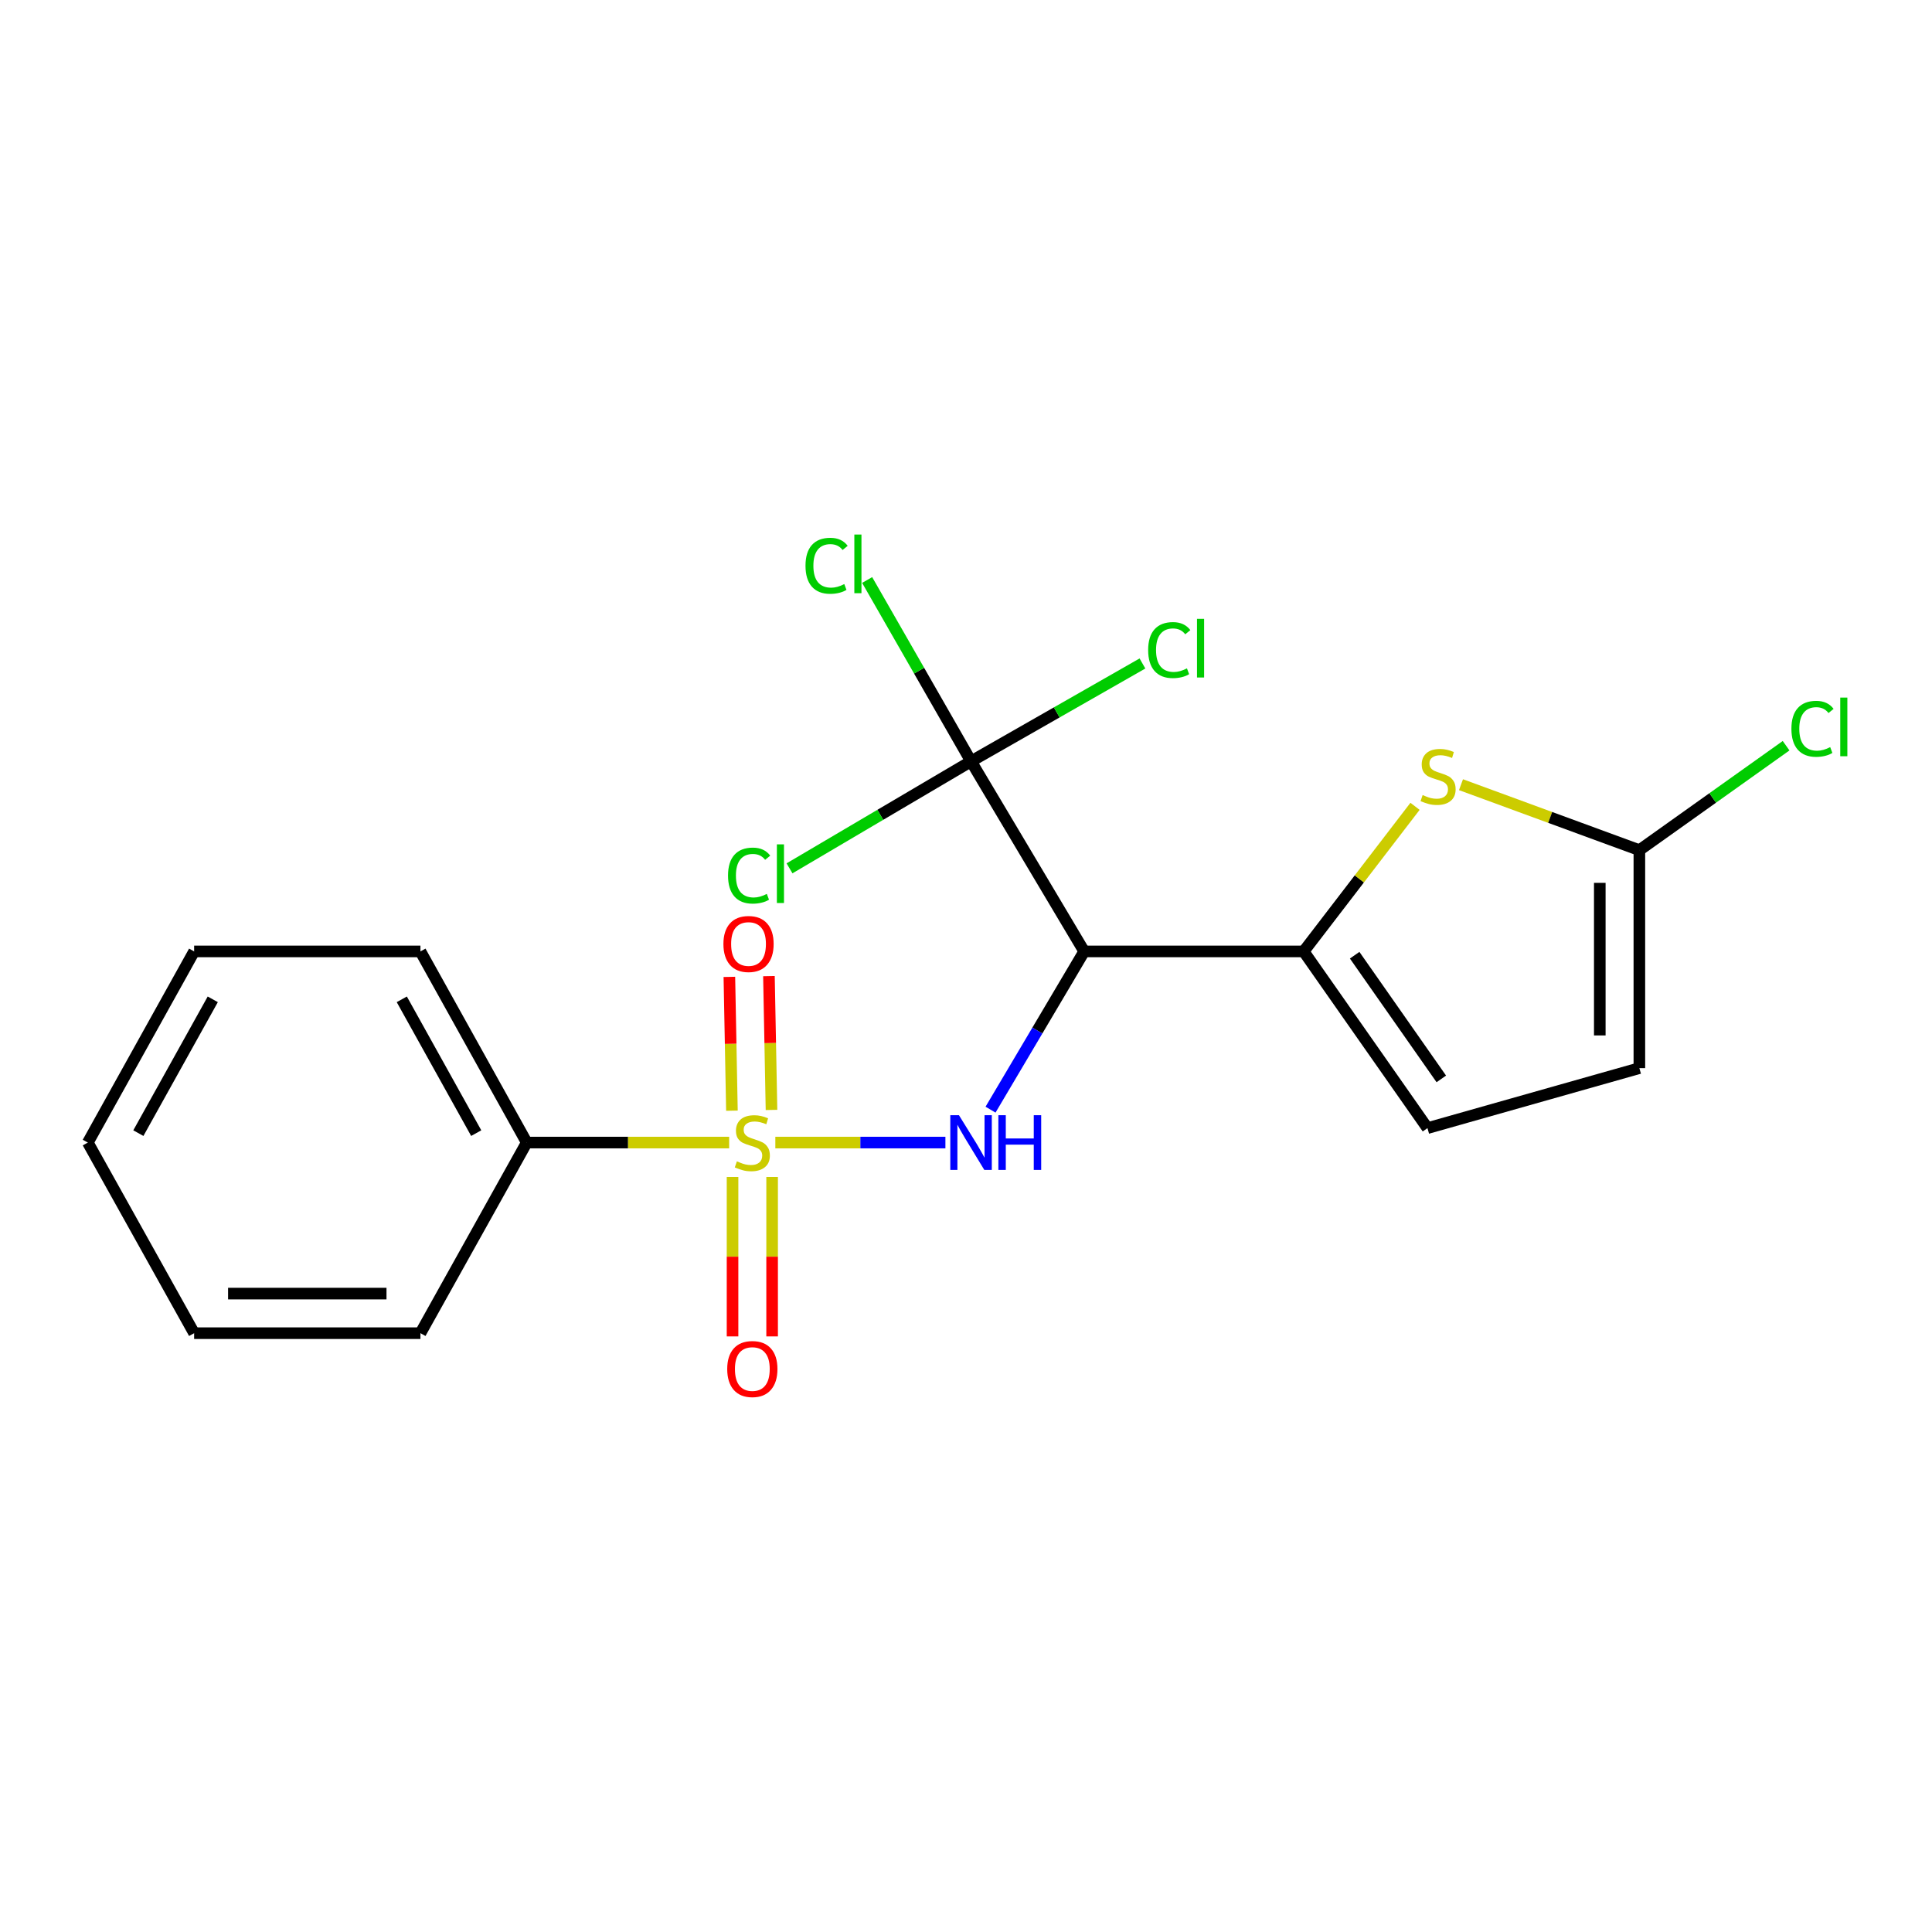 <?xml version='1.0' encoding='iso-8859-1'?>
<svg version='1.1' baseProfile='full'
              xmlns='http://www.w3.org/2000/svg'
                      xmlns:rdkit='http://www.rdkit.org/xml'
                      xmlns:xlink='http://www.w3.org/1999/xlink'
                  xml:space='preserve'
width='1000px' height='1000px' viewBox='0 0 1000 1000'>
<!-- END OF HEADER -->
<rect style='opacity:1.0;fill:#FFFFFF;stroke:none' width='1000' height='1000' x='0' y='0'> </rect>
<path class='bond-1' d='M 401.316,591.388 L 445.329,591.388' style='fill:none;fill-rule:evenodd;stroke:#CCCC00;stroke-width:6px;stroke-linecap:butt;stroke-linejoin:miter;stroke-opacity:1' />
<path class='bond-1' d='M 445.329,591.388 L 489.342,591.388' style='fill:none;fill-rule:evenodd;stroke:#0000FF;stroke-width:6px;stroke-linecap:butt;stroke-linejoin:miter;stroke-opacity:1' />
<path class='bond-8' d='M 399.328,574.5 L 398.665,539.872' style='fill:none;fill-rule:evenodd;stroke:#CCCC00;stroke-width:6px;stroke-linecap:butt;stroke-linejoin:miter;stroke-opacity:1' />
<path class='bond-8' d='M 398.665,539.872 L 398.002,505.244' style='fill:none;fill-rule:evenodd;stroke:#FF0000;stroke-width:6px;stroke-linecap:butt;stroke-linejoin:miter;stroke-opacity:1' />
<path class='bond-8' d='M 378.845,574.892 L 378.182,540.264' style='fill:none;fill-rule:evenodd;stroke:#CCCC00;stroke-width:6px;stroke-linecap:butt;stroke-linejoin:miter;stroke-opacity:1' />
<path class='bond-8' d='M 378.182,540.264 L 377.52,505.636' style='fill:none;fill-rule:evenodd;stroke:#FF0000;stroke-width:6px;stroke-linecap:butt;stroke-linejoin:miter;stroke-opacity:1' />
<path class='bond-9' d='M 379.163,609.197 L 379.163,650.459' style='fill:none;fill-rule:evenodd;stroke:#CCCC00;stroke-width:6px;stroke-linecap:butt;stroke-linejoin:miter;stroke-opacity:1' />
<path class='bond-9' d='M 379.163,650.459 L 379.163,691.721' style='fill:none;fill-rule:evenodd;stroke:#FF0000;stroke-width:6px;stroke-linecap:butt;stroke-linejoin:miter;stroke-opacity:1' />
<path class='bond-9' d='M 399.649,609.197 L 399.649,650.459' style='fill:none;fill-rule:evenodd;stroke:#CCCC00;stroke-width:6px;stroke-linecap:butt;stroke-linejoin:miter;stroke-opacity:1' />
<path class='bond-9' d='M 399.649,650.459 L 399.649,691.721' style='fill:none;fill-rule:evenodd;stroke:#FF0000;stroke-width:6px;stroke-linecap:butt;stroke-linejoin:miter;stroke-opacity:1' />
<path class='bond-10' d='M 377.407,591.388 L 325.027,591.388' style='fill:none;fill-rule:evenodd;stroke:#CCCC00;stroke-width:6px;stroke-linecap:butt;stroke-linejoin:miter;stroke-opacity:1' />
<path class='bond-10' d='M 325.027,591.388 L 272.646,591.388' style='fill:none;fill-rule:evenodd;stroke:#000000;stroke-width:6px;stroke-linecap:butt;stroke-linejoin:miter;stroke-opacity:1' />
<path class='bond-0' d='M 561.182,492.452 L 536.941,533.403' style='fill:none;fill-rule:evenodd;stroke:#000000;stroke-width:6px;stroke-linecap:butt;stroke-linejoin:miter;stroke-opacity:1' />
<path class='bond-0' d='M 536.941,533.403 L 512.699,574.354' style='fill:none;fill-rule:evenodd;stroke:#0000FF;stroke-width:6px;stroke-linecap:butt;stroke-linejoin:miter;stroke-opacity:1' />
<path class='bond-2' d='M 561.182,492.452 L 674.778,492.452' style='fill:none;fill-rule:evenodd;stroke:#000000;stroke-width:6px;stroke-linecap:butt;stroke-linejoin:miter;stroke-opacity:1' />
<path class='bond-3' d='M 561.182,492.452 L 502.615,394.061' style='fill:none;fill-rule:evenodd;stroke:#000000;stroke-width:6px;stroke-linecap:butt;stroke-linejoin:miter;stroke-opacity:1' />
<path class='bond-4' d='M 674.778,492.452 L 703.596,454.903' style='fill:none;fill-rule:evenodd;stroke:#000000;stroke-width:6px;stroke-linecap:butt;stroke-linejoin:miter;stroke-opacity:1' />
<path class='bond-4' d='M 703.596,454.903 L 732.415,417.354' style='fill:none;fill-rule:evenodd;stroke:#CCCC00;stroke-width:6px;stroke-linecap:butt;stroke-linejoin:miter;stroke-opacity:1' />
<path class='bond-6' d='M 674.778,492.452 L 738.854,583.911' style='fill:none;fill-rule:evenodd;stroke:#000000;stroke-width:6px;stroke-linecap:butt;stroke-linejoin:miter;stroke-opacity:1' />
<path class='bond-6' d='M 701.168,494.416 L 746.021,558.437' style='fill:none;fill-rule:evenodd;stroke:#000000;stroke-width:6px;stroke-linecap:butt;stroke-linejoin:miter;stroke-opacity:1' />
<path class='bond-11' d='M 502.615,394.061 L 475.723,347.134' style='fill:none;fill-rule:evenodd;stroke:#000000;stroke-width:6px;stroke-linecap:butt;stroke-linejoin:miter;stroke-opacity:1' />
<path class='bond-11' d='M 475.723,347.134 L 448.832,300.208' style='fill:none;fill-rule:evenodd;stroke:#00CC00;stroke-width:6px;stroke-linecap:butt;stroke-linejoin:miter;stroke-opacity:1' />
<path class='bond-12' d='M 502.615,394.061 L 546.973,368.737' style='fill:none;fill-rule:evenodd;stroke:#000000;stroke-width:6px;stroke-linecap:butt;stroke-linejoin:miter;stroke-opacity:1' />
<path class='bond-12' d='M 546.973,368.737 L 591.332,343.414' style='fill:none;fill-rule:evenodd;stroke:#00CC00;stroke-width:6px;stroke-linecap:butt;stroke-linejoin:miter;stroke-opacity:1' />
<path class='bond-13' d='M 502.615,394.061 L 455.635,421.754' style='fill:none;fill-rule:evenodd;stroke:#000000;stroke-width:6px;stroke-linecap:butt;stroke-linejoin:miter;stroke-opacity:1' />
<path class='bond-13' d='M 455.635,421.754 L 408.654,449.447' style='fill:none;fill-rule:evenodd;stroke:#00CC00;stroke-width:6px;stroke-linecap:butt;stroke-linejoin:miter;stroke-opacity:1' />
<path class='bond-5' d='M 756.206,406.152 L 802.371,423.096' style='fill:none;fill-rule:evenodd;stroke:#CCCC00;stroke-width:6px;stroke-linecap:butt;stroke-linejoin:miter;stroke-opacity:1' />
<path class='bond-5' d='M 802.371,423.096 L 848.535,440.041' style='fill:none;fill-rule:evenodd;stroke:#000000;stroke-width:6px;stroke-linecap:butt;stroke-linejoin:miter;stroke-opacity:1' />
<path class='bond-14' d='M 848.535,440.041 L 886.508,413.011' style='fill:none;fill-rule:evenodd;stroke:#000000;stroke-width:6px;stroke-linecap:butt;stroke-linejoin:miter;stroke-opacity:1' />
<path class='bond-14' d='M 886.508,413.011 L 924.481,385.98' style='fill:none;fill-rule:evenodd;stroke:#00CC00;stroke-width:6px;stroke-linecap:butt;stroke-linejoin:miter;stroke-opacity:1' />
<path class='bond-21' d='M 848.535,440.041 L 848.535,552.863' style='fill:none;fill-rule:evenodd;stroke:#000000;stroke-width:6px;stroke-linecap:butt;stroke-linejoin:miter;stroke-opacity:1' />
<path class='bond-21' d='M 828.049,456.964 L 828.049,535.94' style='fill:none;fill-rule:evenodd;stroke:#000000;stroke-width:6px;stroke-linecap:butt;stroke-linejoin:miter;stroke-opacity:1' />
<path class='bond-7' d='M 738.854,583.911 L 848.535,552.863' style='fill:none;fill-rule:evenodd;stroke:#000000;stroke-width:6px;stroke-linecap:butt;stroke-linejoin:miter;stroke-opacity:1' />
<path class='bond-15' d='M 272.646,591.388 L 217.618,492.452' style='fill:none;fill-rule:evenodd;stroke:#000000;stroke-width:6px;stroke-linecap:butt;stroke-linejoin:miter;stroke-opacity:1' />
<path class='bond-15' d='M 246.489,586.506 L 207.969,517.25' style='fill:none;fill-rule:evenodd;stroke:#000000;stroke-width:6px;stroke-linecap:butt;stroke-linejoin:miter;stroke-opacity:1' />
<path class='bond-16' d='M 272.646,591.388 L 217.618,690.052' style='fill:none;fill-rule:evenodd;stroke:#000000;stroke-width:6px;stroke-linecap:butt;stroke-linejoin:miter;stroke-opacity:1' />
<path class='bond-18' d='M 217.618,492.452 L 100.483,492.452' style='fill:none;fill-rule:evenodd;stroke:#000000;stroke-width:6px;stroke-linecap:butt;stroke-linejoin:miter;stroke-opacity:1' />
<path class='bond-17' d='M 217.618,690.052 L 100.483,690.052' style='fill:none;fill-rule:evenodd;stroke:#000000;stroke-width:6px;stroke-linecap:butt;stroke-linejoin:miter;stroke-opacity:1' />
<path class='bond-17' d='M 200.048,669.566 L 118.053,669.566' style='fill:none;fill-rule:evenodd;stroke:#000000;stroke-width:6px;stroke-linecap:butt;stroke-linejoin:miter;stroke-opacity:1' />
<path class='bond-19' d='M 100.483,690.052 L 45.455,591.388' style='fill:none;fill-rule:evenodd;stroke:#000000;stroke-width:6px;stroke-linecap:butt;stroke-linejoin:miter;stroke-opacity:1' />
<path class='bond-20' d='M 100.483,492.452 L 45.455,591.388' style='fill:none;fill-rule:evenodd;stroke:#000000;stroke-width:6px;stroke-linecap:butt;stroke-linejoin:miter;stroke-opacity:1' />
<path class='bond-20' d='M 110.132,517.25 L 71.612,586.506' style='fill:none;fill-rule:evenodd;stroke:#000000;stroke-width:6px;stroke-linecap:butt;stroke-linejoin:miter;stroke-opacity:1' />
<path  class='atom-0' d='M 381.406 601.108
Q 381.726 601.228, 383.046 601.788
Q 384.366 602.348, 385.806 602.708
Q 387.286 603.028, 388.726 603.028
Q 391.406 603.028, 392.966 601.748
Q 394.526 600.428, 394.526 598.148
Q 394.526 596.588, 393.726 595.628
Q 392.966 594.668, 391.766 594.148
Q 390.566 593.628, 388.566 593.028
Q 386.046 592.268, 384.526 591.548
Q 383.046 590.828, 381.966 589.308
Q 380.926 587.788, 380.926 585.228
Q 380.926 581.668, 383.326 579.468
Q 385.766 577.268, 390.566 577.268
Q 393.846 577.268, 397.566 578.828
L 396.646 581.908
Q 393.246 580.508, 390.686 580.508
Q 387.926 580.508, 386.406 581.668
Q 384.886 582.788, 384.926 584.748
Q 384.926 586.268, 385.686 587.188
Q 386.486 588.108, 387.606 588.628
Q 388.766 589.148, 390.686 589.748
Q 393.246 590.548, 394.766 591.348
Q 396.286 592.148, 397.366 593.788
Q 398.486 595.388, 398.486 598.148
Q 398.486 602.068, 395.846 604.188
Q 393.246 606.268, 388.886 606.268
Q 386.366 606.268, 384.446 605.708
Q 382.566 605.188, 380.326 604.268
L 381.406 601.108
' fill='#CCCC00'/>
<path  class='atom-2' d='M 496.355 577.228
L 505.635 592.228
Q 506.555 593.708, 508.035 596.388
Q 509.515 599.068, 509.595 599.228
L 509.595 577.228
L 513.355 577.228
L 513.355 605.548
L 509.475 605.548
L 499.515 589.148
Q 498.355 587.228, 497.115 585.028
Q 495.915 582.828, 495.555 582.148
L 495.555 605.548
L 491.875 605.548
L 491.875 577.228
L 496.355 577.228
' fill='#0000FF'/>
<path  class='atom-2' d='M 516.755 577.228
L 520.595 577.228
L 520.595 589.268
L 535.075 589.268
L 535.075 577.228
L 538.915 577.228
L 538.915 605.548
L 535.075 605.548
L 535.075 592.468
L 520.595 592.468
L 520.595 605.548
L 516.755 605.548
L 516.755 577.228
' fill='#0000FF'/>
<path  class='atom-5' d='M 736.352 411.52
Q 736.672 411.64, 737.992 412.2
Q 739.312 412.76, 740.752 413.12
Q 742.232 413.44, 743.672 413.44
Q 746.352 413.44, 747.912 412.16
Q 749.472 410.84, 749.472 408.56
Q 749.472 407, 748.672 406.04
Q 747.912 405.08, 746.712 404.56
Q 745.512 404.04, 743.512 403.44
Q 740.992 402.68, 739.472 401.96
Q 737.992 401.24, 736.912 399.72
Q 735.872 398.2, 735.872 395.64
Q 735.872 392.08, 738.272 389.88
Q 740.712 387.68, 745.512 387.68
Q 748.792 387.68, 752.512 389.24
L 751.592 392.32
Q 748.192 390.92, 745.632 390.92
Q 742.872 390.92, 741.352 392.08
Q 739.832 393.2, 739.872 395.16
Q 739.872 396.68, 740.632 397.6
Q 741.432 398.52, 742.552 399.04
Q 743.712 399.56, 745.632 400.16
Q 748.192 400.96, 749.712 401.76
Q 751.232 402.56, 752.312 404.2
Q 753.432 405.8, 753.432 408.56
Q 753.432 412.48, 750.792 414.6
Q 748.192 416.68, 743.832 416.68
Q 741.312 416.68, 739.392 416.12
Q 737.512 415.6, 735.272 414.68
L 736.352 411.52
' fill='#CCCC00'/>
<path  class='atom-9' d='M 374.437 488.605
Q 374.437 481.805, 377.797 478.005
Q 381.157 474.205, 387.437 474.205
Q 393.717 474.205, 397.077 478.005
Q 400.437 481.805, 400.437 488.605
Q 400.437 495.485, 397.037 499.405
Q 393.637 503.285, 387.437 503.285
Q 381.197 503.285, 377.797 499.405
Q 374.437 495.525, 374.437 488.605
M 387.437 500.085
Q 391.757 500.085, 394.077 497.205
Q 396.437 494.285, 396.437 488.605
Q 396.437 483.045, 394.077 480.245
Q 391.757 477.405, 387.437 477.405
Q 383.117 477.405, 380.757 480.205
Q 378.437 483.005, 378.437 488.605
Q 378.437 494.325, 380.757 497.205
Q 383.117 500.085, 387.437 500.085
' fill='#FF0000'/>
<path  class='atom-10' d='M 376.406 708.604
Q 376.406 701.804, 379.766 698.004
Q 383.126 694.204, 389.406 694.204
Q 395.686 694.204, 399.046 698.004
Q 402.406 701.804, 402.406 708.604
Q 402.406 715.484, 399.006 719.404
Q 395.606 723.284, 389.406 723.284
Q 383.166 723.284, 379.766 719.404
Q 376.406 715.524, 376.406 708.604
M 389.406 720.084
Q 393.726 720.084, 396.046 717.204
Q 398.406 714.284, 398.406 708.604
Q 398.406 703.044, 396.046 700.244
Q 393.726 697.404, 389.406 697.404
Q 385.086 697.404, 382.726 700.204
Q 380.406 703.004, 380.406 708.604
Q 380.406 714.324, 382.726 717.204
Q 385.086 720.084, 389.406 720.084
' fill='#FF0000'/>
<path  class='atom-12' d='M 416.927 292.838
Q 416.927 285.798, 420.207 282.118
Q 423.527 278.398, 429.807 278.398
Q 435.647 278.398, 438.767 282.518
L 436.127 284.678
Q 433.847 281.678, 429.807 281.678
Q 425.527 281.678, 423.247 284.558
Q 421.007 287.398, 421.007 292.838
Q 421.007 298.438, 423.327 301.318
Q 425.687 304.198, 430.247 304.198
Q 433.367 304.198, 437.007 302.318
L 438.127 305.318
Q 436.647 306.278, 434.407 306.838
Q 432.167 307.398, 429.687 307.398
Q 423.527 307.398, 420.207 303.638
Q 416.927 299.878, 416.927 292.838
' fill='#00CC00'/>
<path  class='atom-12' d='M 442.207 276.678
L 445.887 276.678
L 445.887 307.038
L 442.207 307.038
L 442.207 276.678
' fill='#00CC00'/>
<path  class='atom-13' d='M 594.285 336.473
Q 594.285 329.433, 597.565 325.753
Q 600.885 322.033, 607.165 322.033
Q 613.005 322.033, 616.125 326.153
L 613.485 328.313
Q 611.205 325.313, 607.165 325.313
Q 602.885 325.313, 600.605 328.193
Q 598.365 331.033, 598.365 336.473
Q 598.365 342.073, 600.685 344.953
Q 603.045 347.833, 607.605 347.833
Q 610.725 347.833, 614.365 345.953
L 615.485 348.953
Q 614.005 349.913, 611.765 350.473
Q 609.525 351.033, 607.045 351.033
Q 600.885 351.033, 597.565 347.273
Q 594.285 343.513, 594.285 336.473
' fill='#00CC00'/>
<path  class='atom-13' d='M 619.565 320.313
L 623.245 320.313
L 623.245 350.673
L 619.565 350.673
L 619.565 320.313
' fill='#00CC00'/>
<path  class='atom-14' d='M 376.831 453.199
Q 376.831 446.159, 380.111 442.479
Q 383.431 438.759, 389.711 438.759
Q 395.551 438.759, 398.671 442.879
L 396.031 445.039
Q 393.751 442.039, 389.711 442.039
Q 385.431 442.039, 383.151 444.919
Q 380.911 447.759, 380.911 453.199
Q 380.911 458.799, 383.231 461.679
Q 385.591 464.559, 390.151 464.559
Q 393.271 464.559, 396.911 462.679
L 398.031 465.679
Q 396.551 466.639, 394.311 467.199
Q 392.071 467.759, 389.591 467.759
Q 383.431 467.759, 380.111 463.999
Q 376.831 460.239, 376.831 453.199
' fill='#00CC00'/>
<path  class='atom-14' d='M 402.111 437.039
L 405.791 437.039
L 405.791 467.399
L 402.111 467.399
L 402.111 437.039
' fill='#00CC00'/>
<path  class='atom-15' d='M 927.231 377.23
Q 927.231 370.19, 930.511 366.51
Q 933.831 362.79, 940.111 362.79
Q 945.951 362.79, 949.071 366.91
L 946.431 369.07
Q 944.151 366.07, 940.111 366.07
Q 935.831 366.07, 933.551 368.95
Q 931.311 371.79, 931.311 377.23
Q 931.311 382.83, 933.631 385.71
Q 935.991 388.59, 940.551 388.59
Q 943.671 388.59, 947.311 386.71
L 948.431 389.71
Q 946.951 390.67, 944.711 391.23
Q 942.471 391.79, 939.991 391.79
Q 933.831 391.79, 930.511 388.03
Q 927.231 384.27, 927.231 377.23
' fill='#00CC00'/>
<path  class='atom-15' d='M 952.511 361.07
L 956.191 361.07
L 956.191 391.43
L 952.511 391.43
L 952.511 361.07
' fill='#00CC00'/>
</svg>
